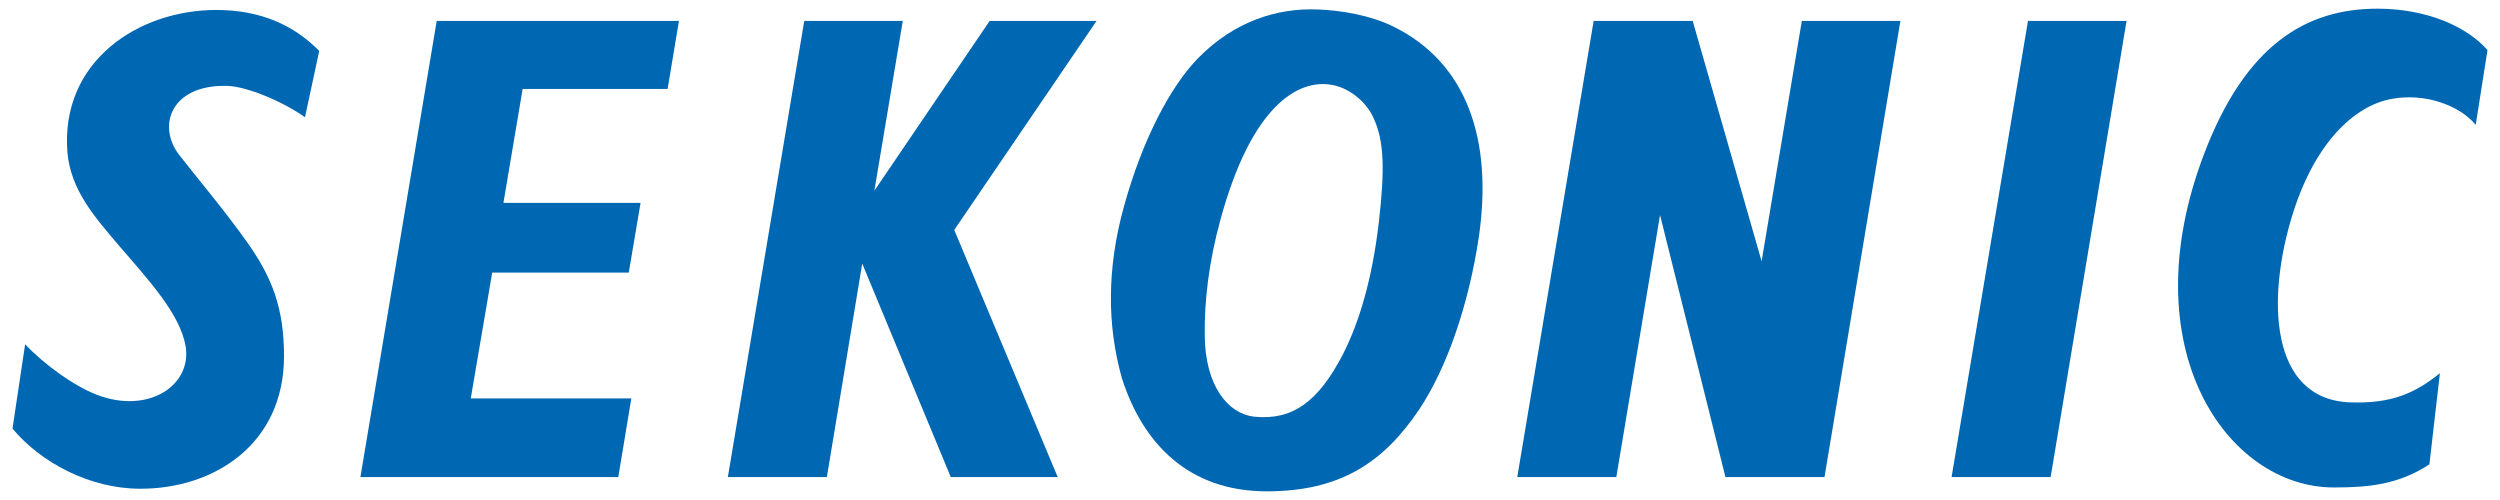 <?xml version="1.0" encoding="utf-8"?>
<!-- Generator: Adobe Illustrator 15.0.0, SVG Export Plug-In . SVG Version: 6.00 Build 0)  -->
<!DOCTYPE svg PUBLIC "-//W3C//DTD SVG 1.1//EN" "http://www.w3.org/Graphics/SVG/1.1/DTD/svg11.dtd">
<svg version="1.1" id="レイヤー_1" xmlns="http://www.w3.org/2000/svg" xmlns:xlink="http://www.w3.org/1999/xlink" x="0px"
	 y="0px" width="200px" height="40px" viewBox="-85 -17 200 40" enable-background="new -85 -17 200 40" xml:space="preserve">
<g>
	<path fill="#0067B2" d="M-60.601-7.621c-1.752-1.248-4.648-2.471-6.25-2.51c-4.466-0.104-5.587,3.179-3.842,5.486
		c1.397,1.814,3.53,4.297,5.486,7.054c1.951,2.763,2.929,5.206,2.929,9.081c0,7.021-5.552,10.609-11.491,10.609
		c-4.089,0-7.996-2.127-10.232-4.811l1.011-6.748c1.505,1.605,3.91,3.348,5.76,4.051c4.122,1.566,7.583-0.768,7.083-3.875
		c-0.445-2.594-2.929-5.271-5.337-8.067c-1.924-2.275-3.842-4.401-4.122-7.437c-0.592-7.294,5.659-11.415,11.903-11.415
		c3.559,0,6.218,1.222,8.24,3.275L-60.601-7.621z"/>
	<path fill="#0067B2" d="M28.567,15.709c2.197-3.314,3.939-8.354,4.746-13.794c1.117-7.717-0.943-13.892-6.847-16.791
		c-1.846-0.91-4.192-1.294-5.993-1.365c-3.357-0.144-6.745,0.975-9.608,3.874C8.636-10.092,6.399-5.84,4.927-0.522
		C3.529,4.496,3.571,9.078,4.755,13.266c1.677,5.24,5.347,9.041,11.591,9.041C22.209,22.307,25.7,20.006,28.567,15.709z
		 M24.855-7.621c0.917,1.924,0.917,4.304,0.454,8.386c-0.52,4.505-1.572,8.028-2.859,10.544c-1.957,3.797-4.019,5.344-7.125,5.025
		c-2.096-0.24-3.913-2.477-3.946-6.494c-0.039-2.834,0.345-5.936,1.251-9.244c2.548-9.361,6.315-11.182,8.76-10.83
		C22.808-10.06,24.244-8.941,24.855-7.621z"/>
	<path fill="#0067B2" d="M114-12.991c-1.566-1.808-4.752-3.315-8.802-3.315c-5.728,0-10.545,2.899-13.86,11.591
		c-5.961,15.608,1.847,26.712,10.369,26.712c2.873,0,5.175-0.248,7.645-1.846l0.839-7.295c-2.028,1.639-3.913,2.445-7.183,2.334
		c-6.43-0.24-6.748-8.275-4.544-15.225c1.787-5.584,4.881-8.483,7.813-9.042c2.691-0.521,5.486,0.494,6.78,2.066L114-12.991z"/>
	<polygon fill="#0067B2" points="-31.591,-9.884 -30.684,-15.325 -50.063,-15.325 -56.167,21.164 -35.537,21.164 -34.494,14.871 
		-47.339,14.871 -45.623,4.807 -34.698,4.807 -33.755,-0.77 -44.726,-0.77 -43.188,-9.884 	"/>
	<polygon fill="#0067B2" points="2.723,-15.325 -5.828,-15.325 -15.05,-1.745 -12.777,-15.325 -20.66,-15.325 -26.771,21.164 
		-18.85,21.164 -16.021,4.086 -8.939,21.164 -0.384,21.164 -8.66,1.395 	"/>
	<polygon fill="#0067B2" points="77.238,-15.325 71.127,21.164 79.052,21.164 85.124,-15.325 	"/>
	<polygon fill="#0067B2" points="59.146,-15.325 55.929,3.904 50.416,-15.325 42.492,-15.325 36.381,21.164 44.306,21.164 
		47.803,0.205 53.036,21.164 60.961,21.164 67.032,-15.325 	"/>
</g>
</svg>
